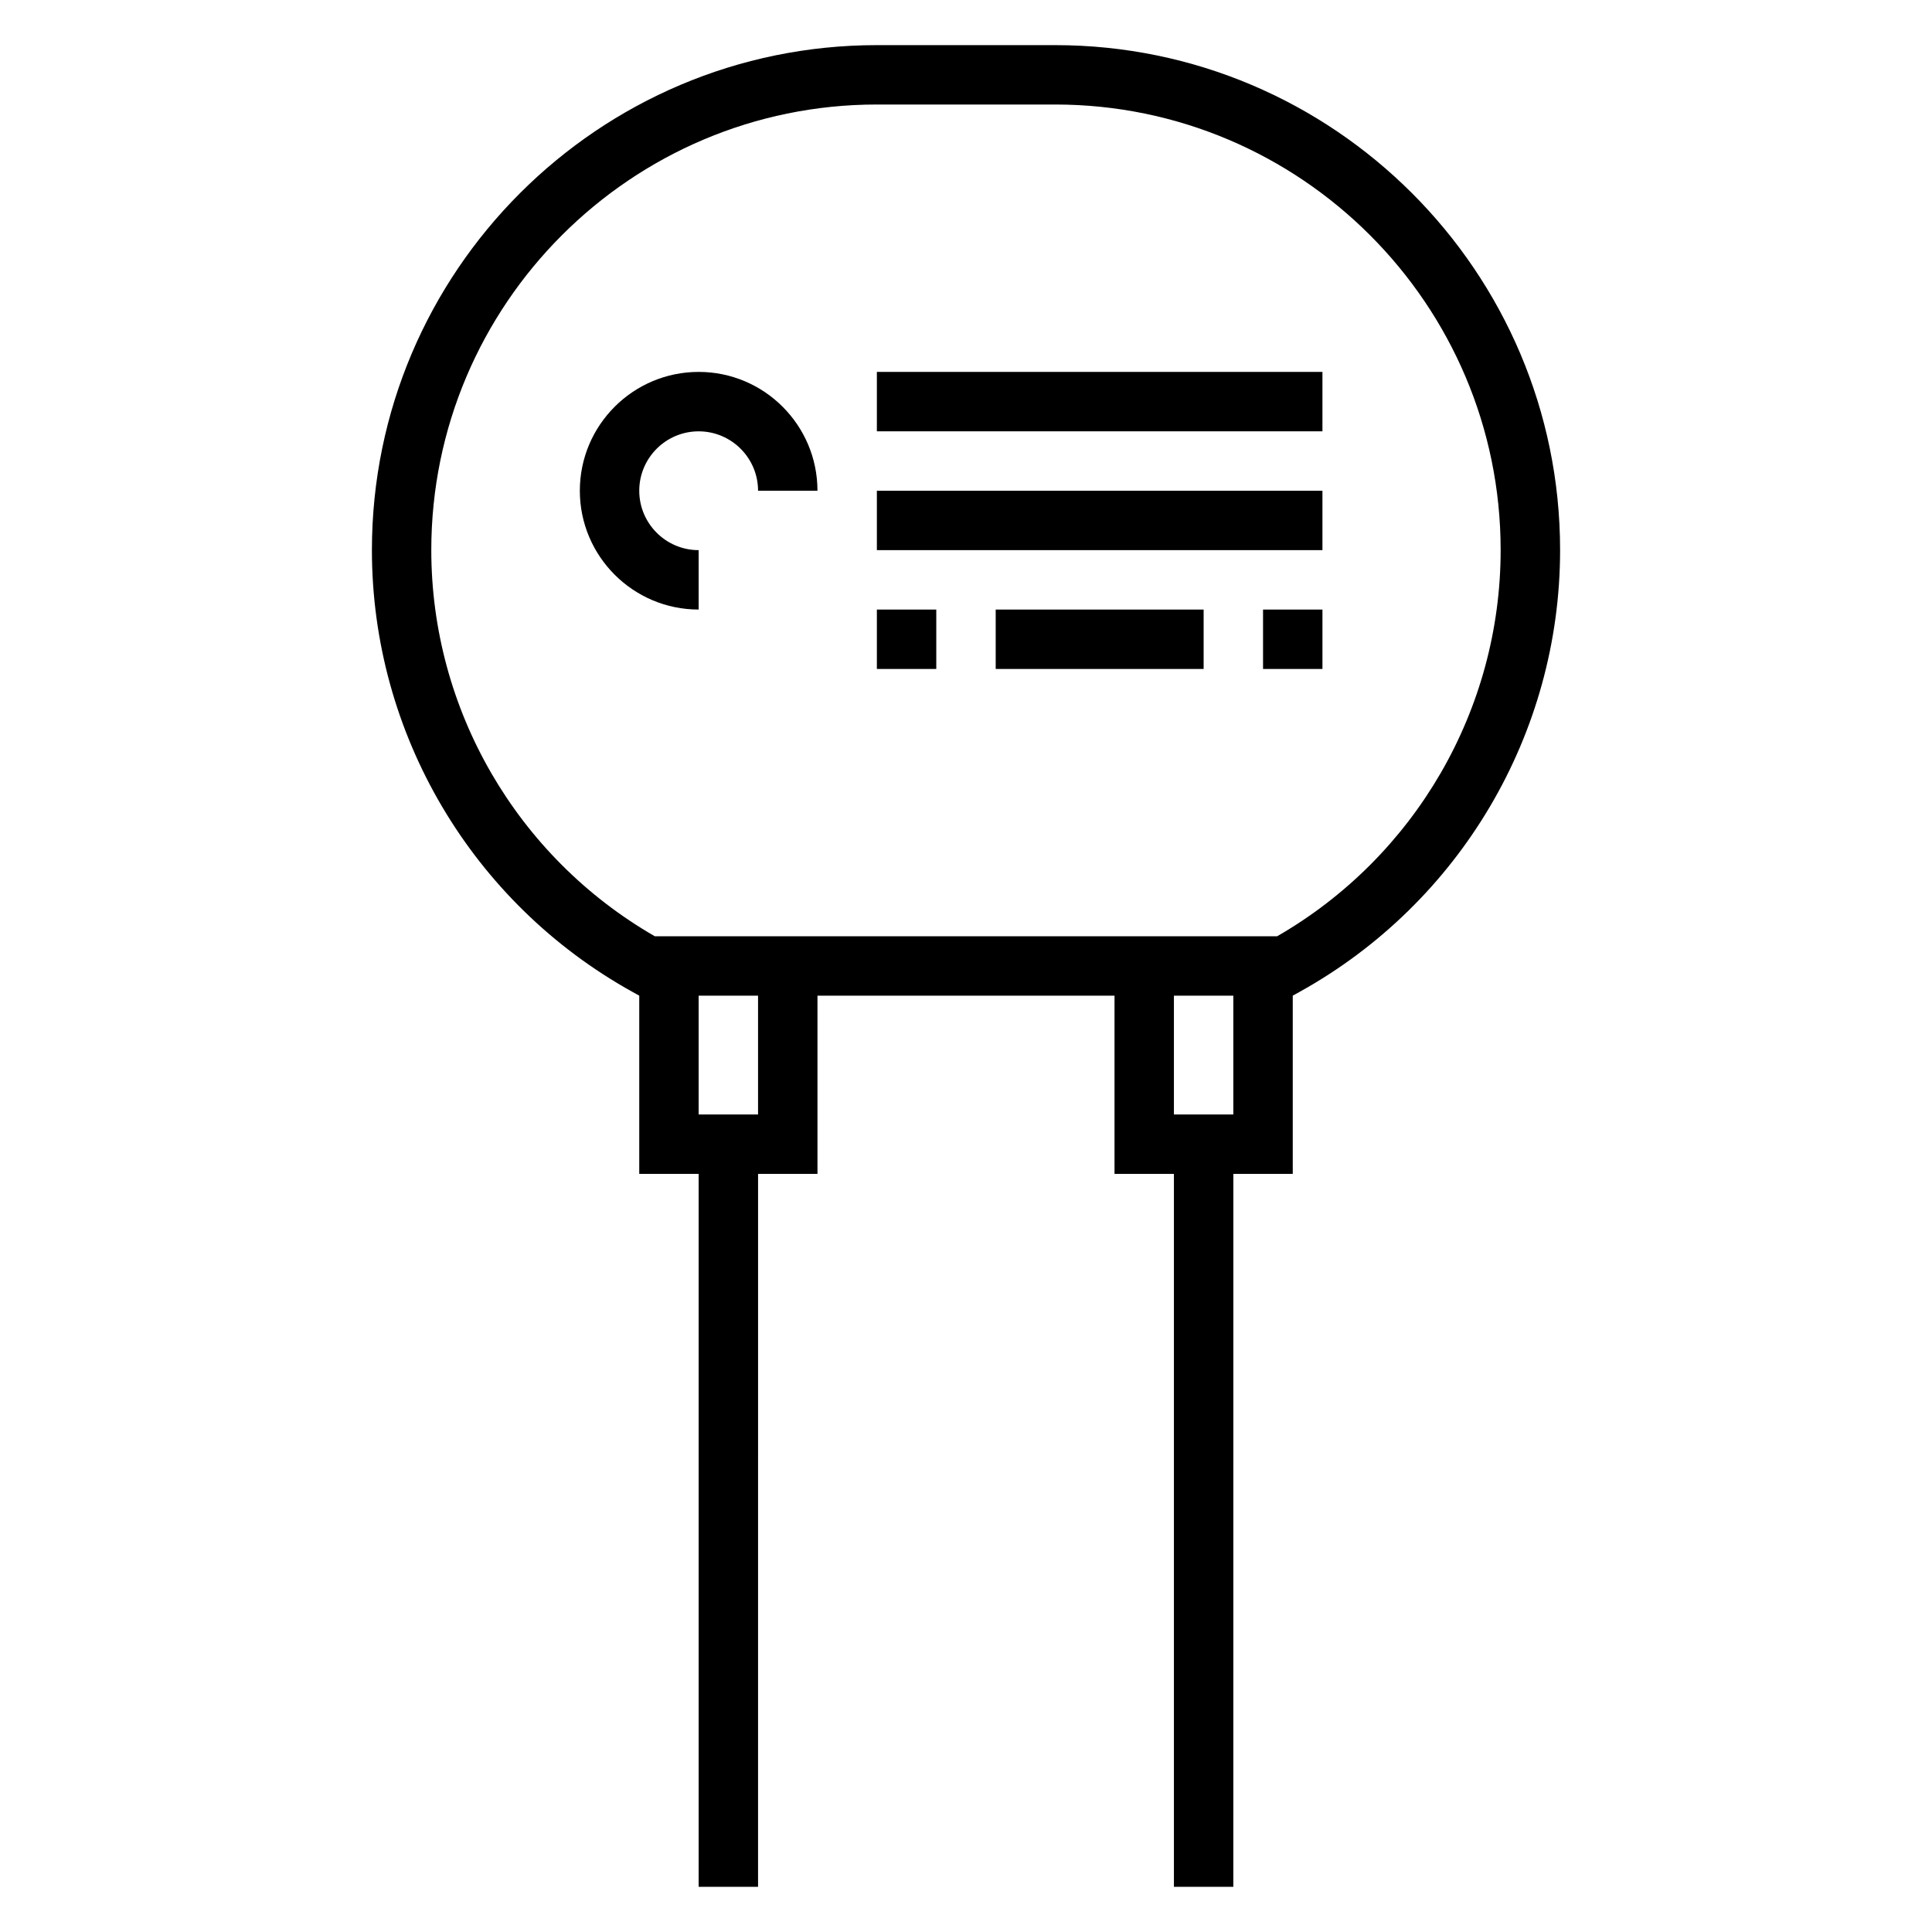 <?xml version="1.0" encoding="UTF-8"?>
<!-- Uploaded to: ICON Repo, www.iconrepo.com, Generator: ICON Repo Mixer Tools -->
<svg fill="#000000" width="800px" height="800px" version="1.1" viewBox="144 144 512 512" xmlns="http://www.w3.org/2000/svg">
 <g>
  <path d="m423.61 155.96h-47.23c-73.793 0-133.82 60.031-133.82 133.82 0 48.617 26.473 93.48 69.078 117.1l1.77 0.977v47.238h15.742v188.93h15.742l0.004-188.93h15.742v-47.23h78.719v47.23h15.742v188.93h15.742l0.008-188.93h15.742v-47.238l1.77-0.977c42.605-23.617 69.078-68.48 69.078-117.1 0-73.793-60.031-133.82-133.82-133.82zm-78.719 283.39h-15.742v-31.488h15.742zm110.21 0v-31.488h15.742v31.488zm27.371-47.234h-164.95c-36.582-21.078-59.223-60.109-59.223-102.34 0-65.109 52.973-118.08 118.08-118.08h47.23c65.109 0 118.08 52.973 118.08 118.08 0 42.227-22.641 81.258-59.223 102.34z"/>
  <path d="m329.15 242.56c-17.367 0-31.488 14.121-31.488 31.488s14.121 31.488 31.488 31.488v-15.742c-8.684 0-15.742-7.062-15.742-15.742 0-8.684 7.062-15.742 15.742-15.742 8.684 0 15.742 7.062 15.742 15.742h15.742c0.004-17.371-14.117-31.492-31.484-31.492z"/>
  <path d="m376.38 242.56h118.08v15.742h-118.08z"/>
  <path d="m376.38 274.05h118.08v15.742h-118.08z"/>
  <path d="m478.72 305.54h15.742v15.742h-15.742z"/>
  <path d="m407.87 305.54h55.105v15.742h-55.105z"/>
  <path d="m376.38 305.54h15.742v15.742h-15.742z"/>
 </g>
</svg>